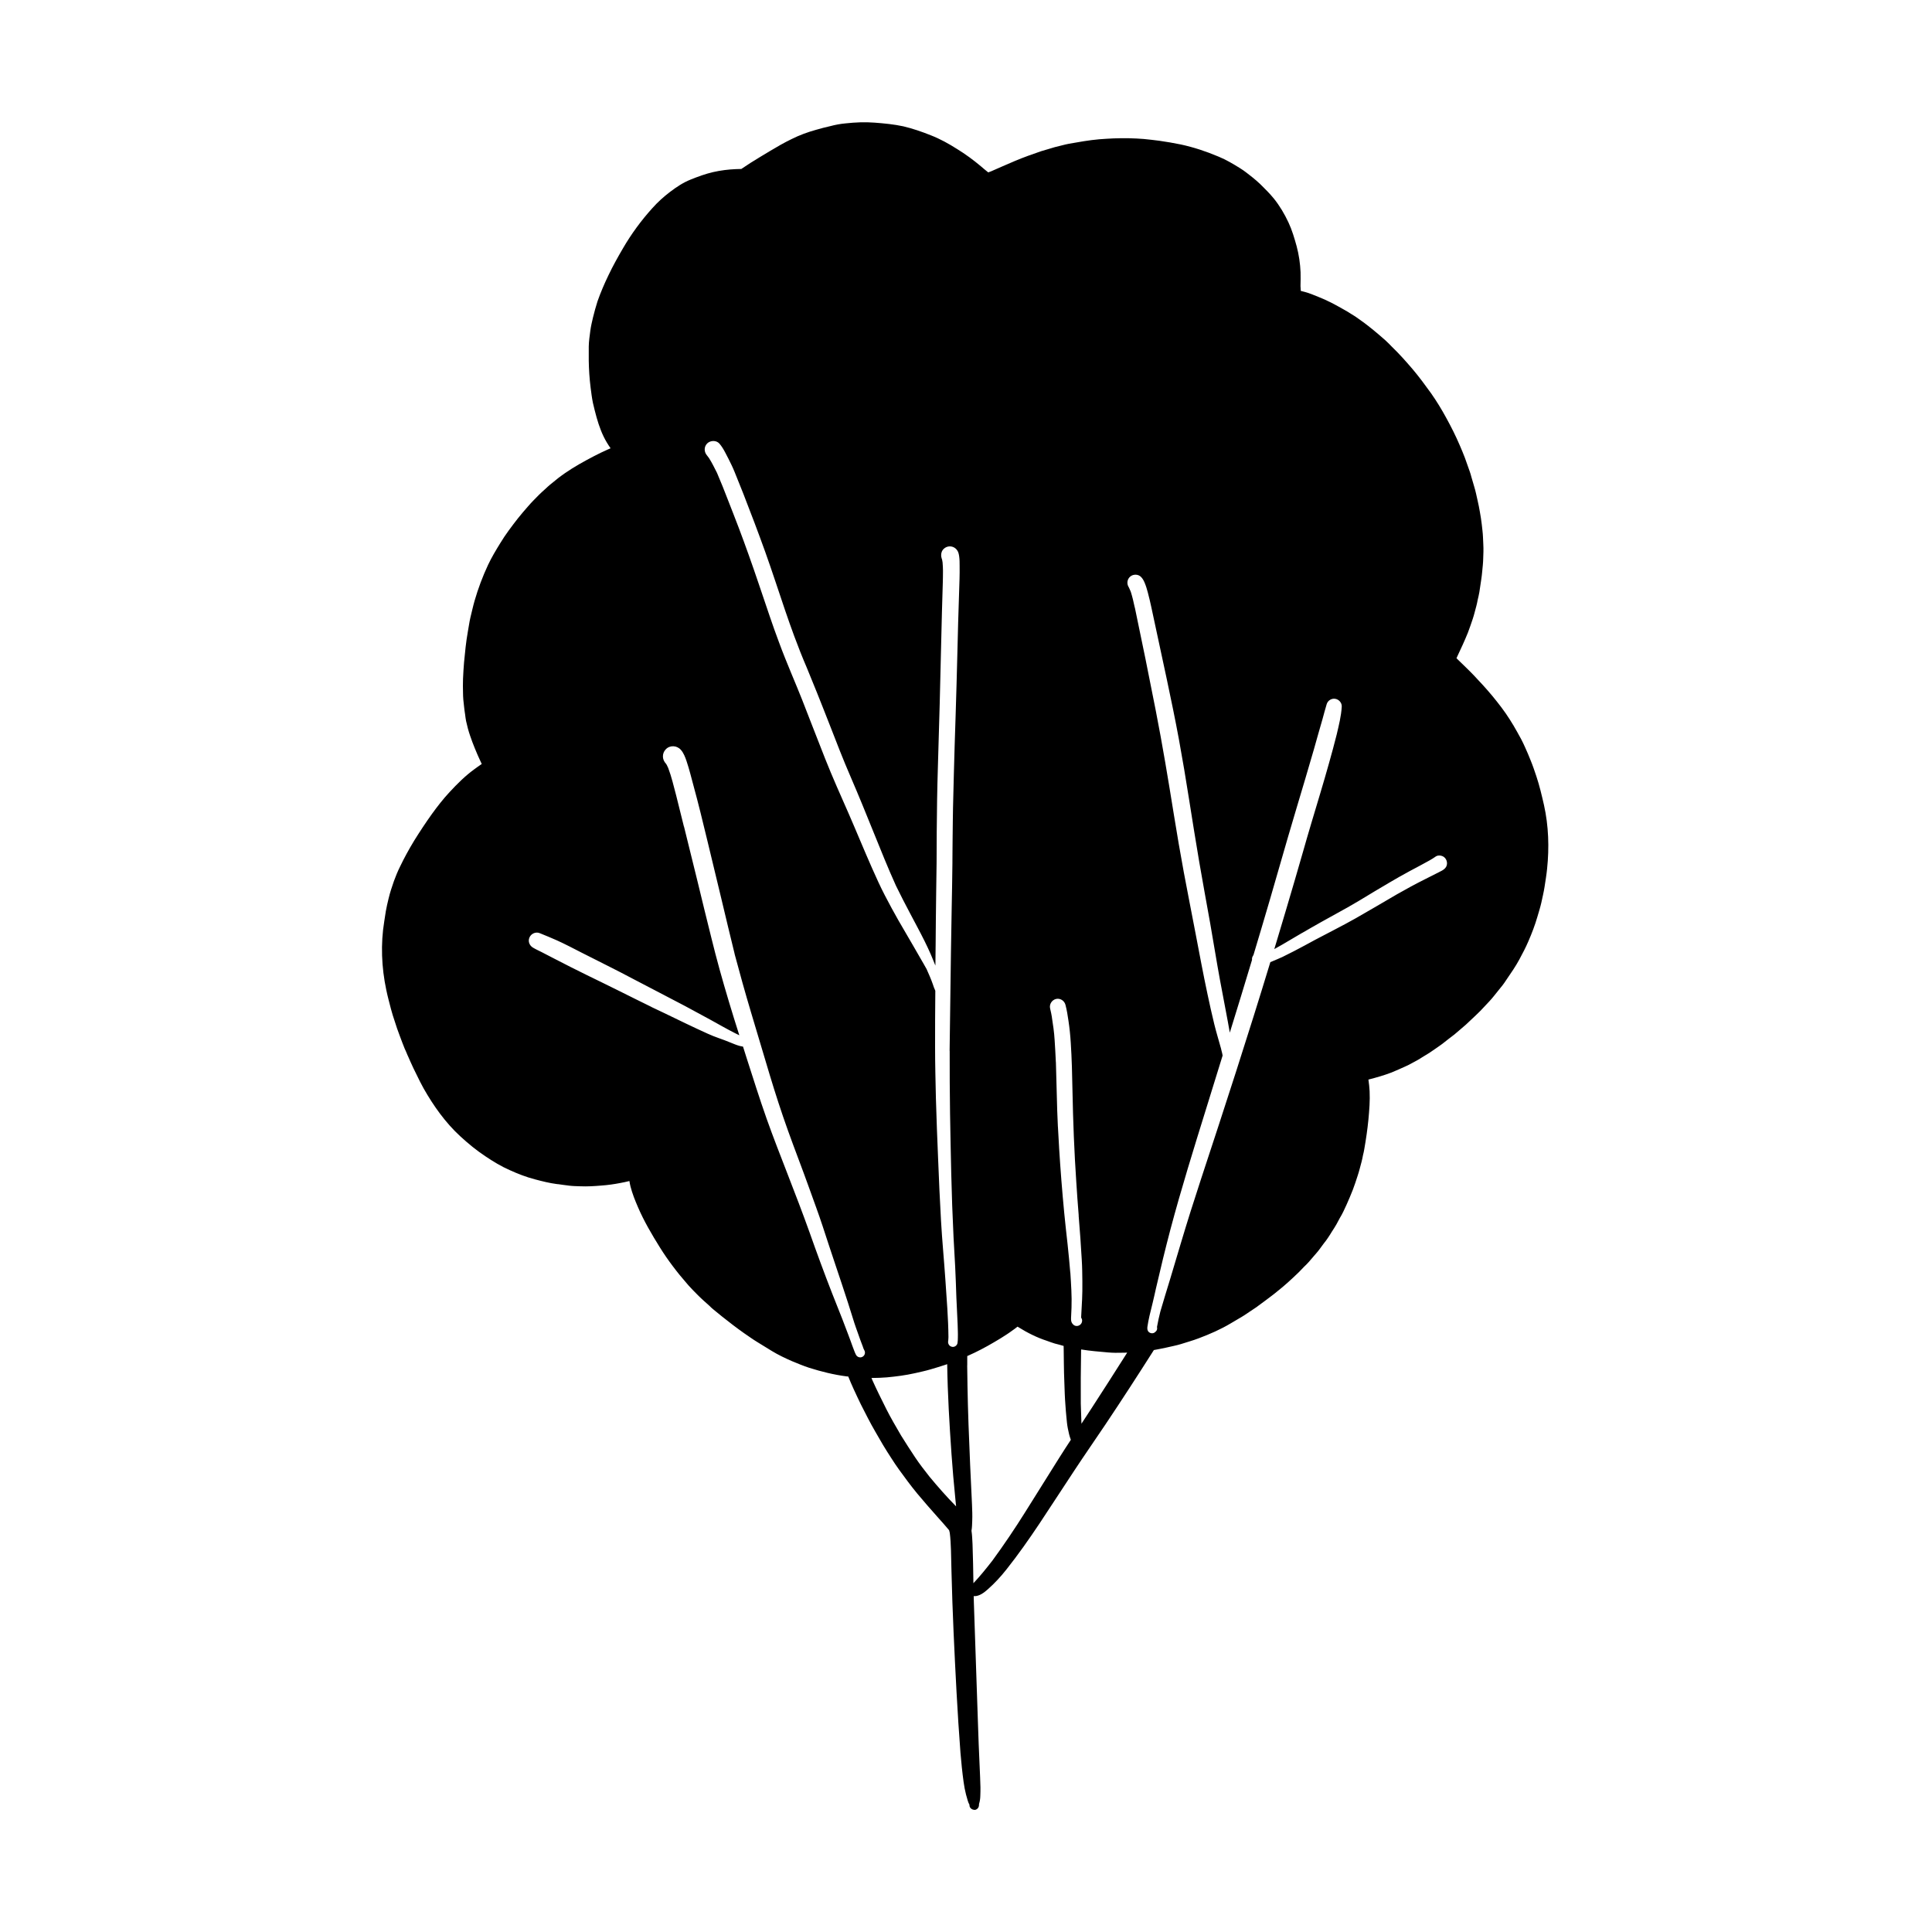 <?xml version="1.0" encoding="UTF-8"?>
<!-- The Best Svg Icon site in the world: iconSvg.co, Visit us! https://iconsvg.co -->
<svg fill="#000000" width="800px" height="800px" version="1.1" viewBox="144 144 512 512" xmlns="http://www.w3.org/2000/svg">
 <path d="m402.22 623.62c-0.629 0-1.277-0.492-1.301-1.16v-0.176c-0.176-0.336-0.355-0.707-0.453-1.082-0.176-0.551-0.316-1.102-0.473-1.672-0.277-1.082-0.473-2.164-0.629-3.285-0.355-2.559-0.609-5.117-0.828-7.695-0.414-5.352-0.746-10.727-1.043-16.098-0.57-10.629-1.082-21.293-1.34-31.941-0.039-1.91-0.078-3.797-0.137-5.688-0.059-1.535-0.117-3.07-0.316-4.586-0.039-0.234-0.098-0.434-0.156-0.648-0.02-0.039-0.059-0.078-0.078-0.137-0.984-1.199-2.047-2.344-3.07-3.504-1.812-2.047-3.602-4.074-5.332-6.16-1.691-2.047-3.246-4.172-4.801-6.316-0.707-0.984-1.398-2.008-2.047-3.031-0.746-1.16-1.496-2.32-2.203-3.504-1.34-2.32-2.734-4.644-3.977-7.047-0.648-1.258-1.277-2.519-1.93-3.777-0.668-1.32-1.258-2.695-1.891-4.016-0.512-1.102-0.965-2.203-1.418-3.305-0.156 0-0.297-0.02-0.453-0.039-3.367-0.434-6.691-1.258-9.918-2.281-1.555-0.512-3.07-1.141-4.586-1.77-1.789-0.789-3.621-1.652-5.293-2.676-1.258-0.789-2.519-1.535-3.777-2.32-1.238-0.746-2.422-1.613-3.641-2.441-0.984-0.668-1.93-1.418-2.894-2.125-0.984-0.746-1.93-1.496-2.875-2.242-0.789-0.629-1.574-1.301-2.363-1.93-0.355-0.277-0.668-0.59-0.984-0.906l-1.711-1.535c-0.531-0.473-1.043-0.984-1.555-1.496-0.766-0.789-1.574-1.574-2.301-2.402l-2.301-2.715c-0.629-0.746-1.199-1.535-1.812-2.32-1.219-1.613-2.363-3.266-3.445-5-2.164-3.465-4.25-7.008-5.863-10.785-0.746-1.73-1.457-3.504-1.93-5.352-0.117-0.492-0.234-0.984-0.297-1.477-0.828 0.195-1.633 0.395-2.461 0.531-1.633 0.316-3.305 0.551-4.961 0.668-1.852 0.156-3.719 0.277-5.57 0.195-0.965-0.039-1.93-0.039-2.875-0.156-1.023-0.137-2.066-0.254-3.09-0.414l0.039 0.02c-0.078-0.02-0.176-0.039-0.254-0.039h-0.059c-1.969-0.254-3.898-0.746-5.824-1.258-2.281-0.59-4.508-1.457-6.672-2.441-2.242-0.984-4.387-2.281-6.434-3.66-2.383-1.574-4.586-3.387-6.672-5.312-3.938-3.621-7.066-8.031-9.703-12.676-0.668-1.18-1.258-2.402-1.871-3.66-0.551-1.102-1.082-2.184-1.574-3.305-0.176-0.434-0.375-0.848-0.551-1.258l-0.297-0.648c-0.117-0.277-0.234-0.531-0.336-0.809l-0.02-0.039c-0.039-0.078-0.059-0.156-0.098-0.234-0.098-0.176-0.176-0.355-0.258-0.551-0.492-1.16-0.906-2.363-1.359-3.543-0.473-1.219-0.887-2.441-1.277-3.699-0.355-1.062-0.727-2.164-1.004-3.266-0.434-1.691-0.906-3.387-1.258-5.117-1.258-5.945-1.516-12.164-0.531-18.145 0.137-0.906 0.273-1.77 0.414-2.676 0.195-1.102 0.453-2.242 0.727-3.344 0.375-1.574 0.887-3.148 1.418-4.644 0.473-1.301 1.004-2.598 1.613-3.816 0.57-1.141 1.102-2.281 1.73-3.387 0.668-1.219 1.34-2.402 2.066-3.582 1.496-2.402 3.031-4.723 4.664-7.008 1.457-2.008 3.012-4.016 4.703-5.824 2.008-2.164 4.094-4.25 6.473-5.984 0.648-0.492 1.34-0.965 2.027-1.438-0.117-0.234-0.215-0.473-0.336-0.727-0.531-1.102-1.023-2.281-1.496-3.426-0.453-1.102-0.867-2.203-1.238-3.305-0.453-1.301-0.789-2.598-1.082-3.938-0.117-0.551-0.176-1.141-0.254-1.73-0.117-0.668-0.195-1.379-0.277-2.086-0.156-1.219-0.277-2.441-0.277-3.66-0.02-1.219-0.059-2.481 0-3.699 0.078-1.457 0.137-2.914 0.277-4.41 0.258-2.676 0.512-5.352 0.984-7.988 0.238-1.258 0.395-2.559 0.688-3.816 0.375-1.496 0.688-2.992 1.121-4.488 0.945-3.266 2.125-6.414 3.562-9.484 0.945-2.008 2.086-3.898 3.246-5.785 1.398-2.32 3.031-4.449 4.684-6.574 0.848-1.062 1.75-2.125 2.656-3.148 0.906-1.062 1.91-2.047 2.875-3.031 0.531-0.551 1.102-1.023 1.652-1.535 0.453-0.434 0.887-0.828 1.359-1.219 0.727-0.59 1.457-1.18 2.184-1.77 0.551-0.434 1.141-0.828 1.73-1.258 2.441-1.691 5.019-3.109 7.656-4.488 1.16-0.629 2.383-1.18 3.582-1.73 0.277-0.137 0.57-0.254 0.848-0.375-0.355-0.492-0.668-1.004-0.984-1.516-1.238-2.047-2.066-4.348-2.715-6.633-0.355-1.301-0.688-2.578-0.984-3.898-0.277-1.34-0.434-2.695-0.609-4.035-0.297-2.363-0.453-4.762-0.492-7.125-0.02-1.258-0.02-2.481 0-3.738 0.02-1.398 0.234-2.793 0.414-4.191 0.156-1.18 0.434-2.363 0.707-3.523 0.355-1.438 0.75-2.875 1.199-4.289 0.395-1.18 0.887-2.344 1.359-3.504 0.492-1.16 1.004-2.301 1.555-3.426 1.16-2.441 2.481-4.801 3.84-7.125 2.203-3.797 4.82-7.359 7.773-10.629 1.398-1.574 2.992-3.012 4.664-4.289 1.711-1.301 3.465-2.481 5.473-3.285 1.949-0.789 3.938-1.516 5.984-1.988 1.988-0.453 4.016-0.707 6.062-0.789 0.453-0.02 0.926-0.039 1.398-0.039 0.809-0.551 1.613-1.082 2.441-1.613 1.73-1.082 3.484-2.144 5.234-3.188 1.832-1.102 3.68-2.164 5.629-3.109 2.106-1.062 4.289-1.852 6.555-2.481 1.199-0.355 2.441-0.668 3.66-0.945 1.34-0.355 2.734-0.629 4.113-0.746 2.559-0.277 5.098-0.395 7.656-0.195 2.578 0.195 5.137 0.434 7.676 0.984 2.481 0.59 4.879 1.418 7.242 2.363 2.441 0.945 4.781 2.242 7.008 3.66 2.184 1.34 4.269 2.875 6.238 4.527 0.629 0.531 1.238 1.062 1.891 1.574 0.039 0.02 0.078 0.059 0.117 0.078 0.176-0.078 0.375-0.137 0.57-0.234l-0.039 0.039c2.203-0.984 4.41-1.93 6.613-2.875 2.262-0.945 4.566-1.77 6.887-2.559 0.629-0.195 1.258-0.355 1.871-0.551 0.57-0.156 1.141-0.355 1.711-0.512 1.258-0.277 2.5-0.668 3.777-0.906 2.656-0.473 5.312-0.945 7.988-1.18 1.258-0.078 2.539-0.195 3.797-0.234 1.398-0.039 2.773-0.078 4.152-0.039 1.301 0.039 2.578 0.078 3.879 0.195 1.379 0.156 2.773 0.277 4.133 0.473 1.91 0.277 3.797 0.59 5.688 0.984 3.445 0.746 6.769 1.852 10.016 3.227 2.008 0.828 3.856 1.93 5.688 3.07 1.16 0.707 2.242 1.613 3.305 2.441 0.688 0.551 1.359 1.141 1.988 1.73 1.277 1.258 2.519 2.481 3.641 3.856 1.555 1.93 2.832 4.094 3.879 6.336 0.945 2.008 1.574 4.172 2.164 6.297 0.609 2.281 0.945 4.606 1.043 6.926 0.039 1.199 0 2.422-0.02 3.641 0.02 0.434 0.039 0.848 0.078 1.277 0.355 0.098 0.707 0.176 1.062 0.277 1.219 0.316 2.402 0.828 3.582 1.301 2.441 0.945 4.723 2.203 7.008 3.504 0.473 0.234 0.926 0.551 1.379 0.828 0.492 0.316 0.984 0.59 1.457 0.906 1.082 0.789 2.203 1.535 3.246 2.363 1.082 0.867 2.144 1.691 3.168 2.598 0.492 0.434 1.004 0.867 1.496 1.301 0.629 0.551 1.199 1.18 1.789 1.77 1.93 1.852 3.699 3.856 5.453 5.902 1.73 2.047 3.324 4.211 4.879 6.375 1.496 2.125 2.856 4.367 4.094 6.652 1.277 2.32 2.461 4.684 3.504 7.125 0.453 1.102 0.965 2.203 1.359 3.305 0.453 1.258 0.906 2.519 1.34 3.777 0.156 0.434 0.277 0.906 0.395 1.34 0.254 0.828 0.492 1.652 0.727 2.481 0.375 1.219 0.629 2.441 0.906 3.699 0.254 1.023 0.434 2.086 0.629 3.148 0.176 1.023 0.355 2.047 0.473 3.109 0.117 1.18 0.297 2.32 0.336 3.504 0.039 1.301 0.156 2.598 0.117 3.856-0.059 1.141-0.039 2.363-0.156 3.504-0.137 1.258-0.215 2.559-0.414 3.816-0.176 1.141-0.336 2.281-0.512 3.426-0.117 0.707-0.297 1.379-0.453 2.086-0.098 0.512-0.195 1.023-0.336 1.535-0.316 1.102-0.57 2.281-0.945 3.387-0.414 1.219-0.828 2.481-1.301 3.699-0.848 2.106-1.812 4.191-2.793 6.258-0.02 0.059-0.059 0.117-0.078 0.176 0 0.039-0.02 0.059-0.039 0.098l-0.117 0.234 0.297 0.297c1.418 1.398 2.894 2.773 4.289 4.231 1.691 1.77 3.344 3.582 4.922 5.473 1.652 2.008 3.246 4.055 4.606 6.219 0.688 1.102 1.379 2.203 1.988 3.344 0.355 0.629 0.688 1.219 1.023 1.852 0.395 0.707 0.707 1.457 1.043 2.164 0.57 1.219 1.043 2.402 1.535 3.621 0.551 1.34 1.004 2.715 1.457 4.055 0.848 2.519 1.438 5.078 2.027 7.637 1.238 5.551 1.418 11.297 0.828 16.926-0.156 1.613-0.434 3.188-0.668 4.762-0.215 1.418-0.57 2.832-0.867 4.25-0.277 1.219-0.668 2.441-1.023 3.66-0.648 2.242-1.477 4.41-2.402 6.535-0.688 1.613-1.516 3.188-2.363 4.762-0.531 0.945-1.062 1.891-1.652 2.754-0.789 1.18-1.574 2.32-2.363 3.504-0.297 0.473-0.668 0.867-1.004 1.301-0.551 0.707-1.102 1.379-1.672 2.086-0.766 0.984-1.652 1.891-2.5 2.793-0.766 0.867-1.574 1.652-2.402 2.441-0.867 0.828-1.73 1.652-2.637 2.481-1.004 0.828-1.969 1.73-2.992 2.559-1.082 0.828-2.164 1.652-3.246 2.519-0.512 0.395-1.082 0.746-1.613 1.141-0.531 0.355-1.062 0.707-1.613 1.102-0.551 0.395-1.16 0.707-1.73 1.062-0.531 0.316-1.062 0.707-1.594 0.984-1.062 0.551-2.086 1.18-3.168 1.652-1.219 0.551-2.441 1.102-3.68 1.613-2.008 0.766-4.074 1.359-6.16 1.891 0.156 1.023 0.254 2.047 0.316 3.07 0.117 2.519-0.078 5-0.316 7.519-0.254 2.637-0.648 5.273-1.102 7.871-0.078 0.551-0.215 1.062-0.336 1.574-0.117 0.59-0.234 1.219-0.395 1.812-0.336 1.219-0.629 2.481-1.043 3.699-0.395 1.219-0.789 2.441-1.258 3.66-0.531 1.34-1.082 2.676-1.691 4.016-0.297 0.629-0.59 1.258-0.867 1.852-0.277 0.59-0.609 1.141-0.906 1.652l-0.887 1.652c-0.355 0.668-0.789 1.258-1.18 1.891-0.336 0.551-0.668 1.102-1.023 1.613-0.336 0.551-0.766 1.062-1.16 1.574-0.395 0.551-0.766 1.062-1.16 1.574-0.453 0.629-0.984 1.18-1.477 1.77-0.434 0.512-0.867 1.023-1.32 1.535-0.395 0.473-0.848 0.867-1.277 1.301-0.926 0.984-1.852 1.93-2.856 2.832-0.906 0.828-1.812 1.691-2.773 2.481-1.043 0.828-2.066 1.73-3.148 2.519-1.121 0.867-2.262 1.691-3.387 2.519-0.473 0.395-0.984 0.668-1.477 1.023-0.746 0.512-1.496 0.984-2.242 1.496-0.336 0.234-0.727 0.434-1.102 0.668-0.809 0.473-1.594 0.945-2.402 1.418-2.695 1.613-5.59 2.875-8.523 3.977-1.535 0.59-3.148 1.023-4.723 1.535-1.301 0.395-2.637 0.629-3.957 0.945-1.062 0.234-2.125 0.434-3.188 0.629-4.191 6.594-8.441 13.164-12.793 19.66-2.793 4.172-5.668 8.285-8.422 12.477-3.051 4.606-6.043 9.25-9.094 13.836-2.773 4.152-5.648 8.246-8.738 12.145-1.496 1.891-3.129 3.68-4.941 5.273-0.965 0.867-2.223 1.832-3.543 1.832-0.078 0-0.156 0-0.215-0.02 0 0.512 0.02 1.023 0.039 1.535 0.336 10.648 0.746 21.293 1.082 31.941 0.117 3.879 0.277 7.734 0.453 11.59 0.078 1.891 0.176 3.758 0.215 5.629 0.02 0.766-0.02 1.535-0.039 2.301-0.02 0.727-0.117 1.398-0.336 2.086v0.02c0 0.117-0.02 0.254-0.02 0.375-0.039 0.629-0.531 1.141-1.16 1.199h-0.059zm-1.832-112.79v0.215c0.078 3.465 0.137 6.926 0.277 10.391 0.137 3.602 0.277 7.203 0.434 10.785 0.156 3.504 0.336 7.008 0.492 10.508 0.059 1.438 0.117 2.914 0.059 4.348-0.039 0.867-0.039 1.73-0.195 2.578 0.176 1.18 0.215 2.402 0.277 3.582 0.137 3.445 0.176 6.887 0.234 10.332 1.789-1.891 3.445-3.957 5.039-6.004 3.051-4.172 5.945-8.461 8.68-12.832 2.992-4.762 5.965-9.523 8.953-14.289 1.023-1.652 2.106-3.266 3.148-4.879-0.375-0.984-0.609-2.008-0.809-3.07-0.195-0.984-0.277-2.027-0.375-3.031-0.117-1.043-0.176-2.086-0.254-3.129-0.156-1.93-0.215-3.879-0.277-5.824-0.078-1.77-0.117-3.543-0.137-5.312-0.02-1.102-0.039-2.184-0.039-3.285 0-0.414-0.02-0.809-0.02-1.219l-0.039-0.02c-0.766-0.234-1.555-0.434-2.32-0.629-0.688-0.195-1.379-0.473-2.047-0.707-2.676-0.867-5.176-2.125-7.578-3.621l-0.176-0.117-0.059-0.02c-0.512 0.395-1.023 0.789-1.574 1.16-0.945 0.707-1.93 1.301-2.914 1.93-2.262 1.379-4.527 2.676-6.906 3.816-0.648 0.316-1.277 0.609-1.93 0.887v2.617c0-0.117-0.02-0.254-0.02-0.375 0.039 1.75 0.059 3.484 0.078 5.215zm-25.23-1.141c1.16 2.598 2.441 5.156 3.719 7.715 1.199 2.383 2.559 4.684 3.898 6.988 1.219 1.949 2.441 3.879 3.719 5.785 1.18 1.77 2.5 3.465 3.816 5.137 2.262 2.734 4.586 5.371 7.066 7.891-0.078-0.727-0.137-1.457-0.215-2.184-0.395-3.898-0.727-7.793-1.004-11.691-0.551-7.949-1.023-15.863-1.141-23.812-0.234 0.078-0.453 0.156-0.688 0.234-1.258 0.434-2.559 0.789-3.836 1.18-1.34 0.395-2.695 0.668-4.055 0.984-2.441 0.551-4.922 0.867-7.418 1.102-1.277 0.098-2.559 0.156-3.856 0.156h-0.215c0.078 0.176 0.137 0.336 0.215 0.512zm55.34-7.539c-0.078 4.625-0.117 9.25-0.078 13.855 0.059 1.75 0.117 3.543 0.176 5.293 0.945-1.418 1.871-2.832 2.793-4.269 3.09-4.781 6.16-9.543 9.191-14.348 0.059-0.078 0.098-0.156 0.137-0.234-0.395 0.039-0.809 0.039-1.199 0.039-1.301 0.039-2.578 0.039-3.879-0.078-2.383-0.215-4.762-0.395-7.125-0.789-0.02 0.176-0.02 0.355-0.02 0.531zm-107.67-88.324c1.93 0.906 3.856 1.891 5.805 2.773 1.93 0.887 3.856 1.832 5.863 2.519 1.043 0.355 2.086 0.766 3.109 1.18 0.746 0.297 1.496 0.629 2.281 0.848 0.336 0.098 0.668 0.156 1.023 0.215 0.316 1.004 0.629 1.988 0.945 2.992 1.73 5.371 3.426 10.785 5.312 16.117 1.75 4.941 3.68 9.82 5.57 14.723 1.988 5.117 3.957 10.234 5.805 15.391 1.91 5.41 3.879 10.785 5.965 16.117 0.906 2.301 1.832 4.606 2.734 6.906 0.531 1.379 1.062 2.754 1.574 4.133 0.195 0.57 0.414 1.121 0.629 1.691 0.316 0.867 0.609 1.711 0.945 2.559 0.137 0.355 0.277 0.707 0.453 1.043 0.234 0.434 0.668 0.688 1.121 0.688 0.195 0 0.395-0.039 0.57-0.137 0.609-0.297 0.887-1.082 0.551-1.691-0.156-0.277-0.277-0.59-0.395-0.887l0.078 0.137c-0.551-1.398-1.062-2.832-1.555-4.25-0.254-0.746-0.551-1.496-0.789-2.262-0.551-1.77-1.102-3.543-1.672-5.312-1.082-3.387-2.223-6.731-3.344-10.098-1.141-3.445-2.301-6.867-3.406-10.312-1.102-3.367-2.363-6.691-3.543-10.016-1.832-5.137-3.816-10.195-5.648-15.312-1.75-4.879-3.344-9.82-4.84-14.781-1.652-5.512-3.305-11.02-4.941-16.531-1.555-5.215-3.012-10.43-4.41-15.684 0.039 0.098 0.059 0.215 0.098 0.316-1.199-4.84-2.344-9.684-3.504-14.543-1.238-5.195-2.519-10.391-3.758-15.605-1.18-4.879-2.363-9.801-3.699-14.66-0.57-2.125-1.102-4.289-1.812-6.394-0.355-1.043-0.766-2.144-1.496-2.973-1.043-1.199-2.934-1.32-4.035-0.117-0.492 0.512-0.746 1.199-0.727 1.91 0.02 0.707 0.316 1.32 0.789 1.852l0.059 0.059c0.059 0.098 0.117 0.215 0.195 0.336 0.117 0.234 0.234 0.492 0.355 0.746 0.887 2.344 1.457 4.82 2.106 7.262 0.688 2.754 1.379 5.531 2.066 8.305v-0.098c1.199 4.898 2.402 9.801 3.621 14.68 1.219 4.981 2.402 9.977 3.66 14.938 0.688 2.773 1.398 5.551 2.164 8.305 0.789 2.875 1.633 5.727 2.481 8.582 0.887 2.973 1.812 5.922 2.754 8.875-0.355-0.176-0.727-0.355-1.082-0.531-2.242-1.141-4.41-2.383-6.613-3.602-2.223-1.219-4.469-2.422-6.691-3.621-4.586-2.441-9.23-4.781-13.836-7.223-4.488-2.402-9.094-4.625-13.617-6.945-2.144-1.102-4.289-2.223-6.496-3.227-1.496-0.688-3.031-1.277-4.547-1.91-1.062-0.453-2.32 0.117-2.754 1.18-0.414 1.004 0.02 2.086 0.926 2.637 0.746 0.453 1.555 0.809 2.32 1.199 1.18 0.59 2.34 1.199 3.504 1.812 2.812 1.457 5.648 2.894 8.5 4.289 2.894 1.418 5.785 2.812 8.66 4.25 2.832 1.398 5.648 2.832 8.5 4.211-0.02 0-0.039-0.02-0.078-0.02 2.106 0.984 4.191 1.988 6.258 2.992l-0.078-0.02-0.059-0.039 0.059 0.039zm69.039-7.262v0.434c-0.059 4.879-0.059 9.742-0.059 14.621 0 4.449 0.117 8.895 0.215 13.344 0.137 5.41 0.375 10.805 0.59 16.215 0.215 5.453 0.453 10.902 0.766 16.355 0.297 5.234 0.809 10.449 1.16 15.664 0.336 5.059 0.766 10.098 0.809 15.133-0.02 0.355-0.02 0.688-0.059 1.004 0 0.039-0.02 0.059-0.02 0.078-0.117 0.668 0.297 1.359 0.984 1.496 0.078 0.02 0.156 0.039 0.254 0.039 0.57 0 1.121-0.414 1.238-1.004 0.078-0.492 0.098-0.965 0.098-1.457 0.039-1.16-0.039-2.344-0.059-3.504-0.078-2.402-0.254-4.781-0.336-7.164-0.098-2.715-0.176-5.41-0.316-8.129-0.137-2.598-0.297-5.195-0.434-7.812-0.277-5.609-0.473-11.219-0.609-16.828-0.117-5.293-0.234-10.586-0.316-15.883-0.098-5.59-0.098-11.16-0.098-16.727l-0.02 0.078c0.117-8.738 0.234-17.457 0.355-26.195 0.078-3.879 0.117-7.754 0.195-11.633 0.059-3.996 0.176-8.008 0.195-12.023v-0.473c0.02-0.984 0.02-1.969 0.02-2.953v0.277c0.02-1.457 0.039-2.934 0.039-4.387v0.297c0.039-2.461 0.039-4.898 0.098-7.34 0.059-2.914 0.137-5.805 0.215-8.699 0.117-5.215 0.316-10.43 0.473-15.645 0.176-5.609 0.336-11.219 0.473-16.828 0.137-5.312 0.254-10.648 0.453-15.961 0.078-2.363 0.176-4.723 0.137-7.066 0-0.809 0-1.613-0.117-2.422-0.078-0.531-0.176-1.121-0.492-1.574-0.512-0.789-1.418-1.219-2.363-1.062-0.789 0.137-1.535 0.707-1.789 1.477-0.176 0.531-0.176 1.121 0 1.652l-0.039-0.098c0.059 0.156 0.098 0.316 0.156 0.453 0.039 0.234 0.078 0.453 0.117 0.668v0.02c0 0.039 0 0.078 0.02 0.098v0.098c0.117 1.359 0.117 2.754 0.078 4.113v-0.297c0 0.355-0.02 0.727-0.02 1.102-0.355 10.785-0.531 21.59-0.828 32.395-0.156 5.688-0.336 11.395-0.492 17.082-0.176 5.609-0.254 11.219-0.297 16.828v-0.297c-0.02 2.992-0.039 5.984-0.039 8.953v-0.277c-0.059 5.059-0.156 10.117-0.195 15.172v-0.277c0 0.906 0 1.832-0.02 2.734v-0.277c0 1.594-0.02 3.188-0.039 4.781v-0.277c-0.02 1.75-0.039 3.504-0.059 5.234-0.434-1.004-0.809-2.047-1.258-3.051-0.531-1.16-1.043-2.344-1.633-3.484-1.219-2.461-2.539-4.859-3.816-7.301-1.301-2.422-2.539-4.879-3.758-7.359-2.106-4.644-3.996-9.387-5.902-14.09-1.969-4.898-3.957-9.762-6.043-14.602-2.027-4.664-3.856-9.406-5.688-14.129-1.102-2.773-2.164-5.551-3.285-8.305-0.867-2.164-1.75-4.309-2.637-6.477-0.609-1.438-1.219-2.875-1.789-4.328-0.531-1.398-1.062-2.812-1.613-4.211-0.848-2.262-1.633-4.566-2.422-6.848-1.75-5.156-3.426-10.332-5.254-15.449-1.852-5.156-3.797-10.273-5.785-15.371-0.551-1.359-1.082-2.715-1.633-4.074-0.473-1.18-0.926-2.363-1.477-3.504-0.551-1.141-1.121-2.301-1.73-3.426-0.434-0.828-0.906-1.613-1.516-2.32-0.809-0.926-2.344-0.887-3.207-0.078-0.906 0.867-0.906 2.242-0.117 3.168 0.195 0.234 0.375 0.492 0.57 0.746 0.789 1.258 1.438 2.578 2.106 3.898 1.023 2.402 2.008 4.82 2.934 7.262 0.945 2.441 1.91 4.859 2.832 7.301 1.871 4.941 3.621 9.898 5.312 14.898 0.965 2.832 1.93 5.688 2.894 8.543 0.789 2.281 1.574 4.586 2.441 6.848 0.551 1.418 1.043 2.856 1.633 4.25 0.59 1.438 1.16 2.875 1.75 4.289 0.926 2.242 1.871 4.469 2.754 6.711 2.047 5.234 4.074 10.488 6.141 15.723 1.93 4.859 4.074 9.645 6.18 14.426 2.106 4.82 4.094 9.703 6.219 14.504 1.082 2.422 2.164 4.859 3.387 7.203 1.16 2.242 2.363 4.469 3.621 6.672 1.34 2.281 2.676 4.586 3.996 6.867 0.629 1.102 1.258 2.203 1.891 3.285 0.551 0.965 1.121 1.91 1.652 2.894-0.039-0.039-0.059-0.098-0.078-0.137 0.59 1.32 1.18 2.656 1.652 4.016 0.176 0.551 0.355 1.082 0.609 1.594l-0.02-0.02 0.059 0.117zm76.043 16.688c0.039 0.156 0.059 0.316 0.098 0.473-1.438 4.664-2.894 9.309-4.328 13.973-3.305 10.648-6.633 21.312-9.504 32.117-1.359 5.156-2.617 10.352-3.816 15.547-0.297 1.238-0.531 2.481-0.848 3.719-0.277 1.219-0.609 2.422-0.887 3.641-0.215 0.965-0.414 1.949-0.551 2.914-0.059 0.531-0.02 1.043 0.414 1.398 0.234 0.195 0.531 0.297 0.828 0.297s0.609-0.098 0.828-0.336c0.039-0.02 0.078-0.059 0.117-0.098 0.375-0.297 0.473-0.789 0.355-1.238 0.234-1.379 0.551-2.715 0.887-4.074l0.02-0.039-0.02 0.039 0.02-0.039 0.02-0.059-0.02 0.02c0.809-2.856 1.711-5.648 2.559-8.48 0.945-3.168 1.891-6.316 2.832-9.484 1.691-5.688 3.484-11.336 5.332-16.965 6.316-19.145 12.551-38.32 18.41-57.602 0.207-0.086 0.414-0.172 0.621-0.258 0.848-0.375 1.73-0.707 2.559-1.102 1.043-0.512 2.086-1.043 3.129-1.574 1.871-0.965 3.699-1.969 5.551-2.973 3.582-1.91 7.242-3.719 10.785-5.727 3.641-2.066 7.242-4.211 10.863-6.316-0.078 0.039-0.137 0.078-0.215 0.117 2.617-1.496 5.273-2.934 7.949-4.269 1.141-0.57 2.262-1.121 3.387-1.711 0.59-0.297 1.219-0.57 1.672-1.062 0.848-0.867 0.609-2.363-0.355-3.031-0.453-0.297-1.023-0.414-1.555-0.316-0.336 0.078-0.629 0.234-0.887 0.453-0.367 0.262-0.762 0.492-1.16 0.719l0.059-0.047c-0.031 0.016-0.051 0.031-0.078 0.059l-0.137 0.078 0.117-0.059c-1.77 1.004-3.582 1.93-5.371 2.894-1.832 0.984-3.621 2.008-5.391 3.051 0.059-0.039 0.137-0.078 0.195-0.117-2.754 1.594-5.473 3.266-8.188 4.898l-0.168 0.098h-0.008 0.008c-1.043 0.602-2.051 1.215-3.078 1.793 0.059-0.039 0.137-0.078 0.195-0.117-3.18 1.793-6.398 3.512-9.578 5.344l0.012-0.008-0.105 0.059c-0.02 0.004-0.055 0.02-0.094 0.039 0.035-0.02 0.07-0.035 0.094-0.039-0.852 0.492-1.703 0.984-2.551 1.477l0.176-0.117c-1.684 0.977-3.352 1.988-5.035 2.965l0.016-0.016-0.016 0.016-0.141 0.082h0.008c-0.746 0.43-1.484 0.855-2.238 1.262 0.25-0.832 0.504-1.668 0.754-2.5 1.574-5.254 3.148-10.508 4.684-15.785 1.477-4.981 2.856-10.016 4.348-14.996 1.594-5.332 3.227-10.668 4.723-16.02 0.707-2.519 1.398-5.039 2.027-7.559 0.57-2.441 1.199-4.898 1.34-7.398 0.059-1.004-0.746-1.91-1.711-2.066-1.004-0.176-1.988 0.453-2.281 1.418-0.414 1.301-0.727 2.637-1.102 3.938-0.789 2.695-1.535 5.391-2.301 8.09-0.746 2.617-1.535 5.234-2.301 7.852-1.535 5.195-3.109 10.371-4.625 15.586-1.574 5.473-3.148 10.941-4.742 16.414-1.422 4.879-2.883 9.754-4.344 14.633l-0.082 0.109c-0.234 0.348-0.344 0.75-0.285 1.133-1.941 6.438-3.898 12.875-5.894 19.297-0.297-1.832-0.668-3.66-1.004-5.492l-1.594-8.441c-0.926-5-1.711-10.035-2.598-15.035-0.965-5.453-1.988-10.883-2.914-16.336-0.926-5.531-1.832-11.059-2.695-16.59-0.828-5.273-1.711-10.547-2.676-15.805-0.984-5.332-2.086-10.629-3.207-15.922-1.082-5.078-2.164-10.156-3.266-15.211-0.57-2.617-1.082-5.234-1.77-7.812-0.234-0.887-0.492-1.75-0.848-2.598-0.234-0.551-0.512-1.082-0.945-1.516-0.727-0.766-2.008-0.789-2.812-0.156-0.848 0.668-1.043 1.852-0.512 2.773 0.02 0.039 0.059 0.078 0.078 0.117 0.176 0.355 0.336 0.707 0.492 1.102v0.039c0.02 0.039 0.039 0.078 0.059 0.137-0.02-0.059-0.039-0.098-0.039-0.137 0.434 1.379 0.766 2.793 1.062 4.211v-0.078c0 0.039 0.02 0.059 0.02 0.098l-0.02-0.02 0.02 0.059 0.02 0.039c1.91 9.074 3.758 18.145 5.531 27.238 1.789 9.133 3.305 18.301 4.781 27.473 0.828 5.156 1.711 10.293 2.656 15.41 1.004 5.371 2.066 10.707 3.09 16.078 1.043 5.434 2.047 10.883 3.207 16.297 0.57 2.617 1.121 5.234 1.77 7.832 0.551 2.242 1.238 4.449 1.852 6.691l-0.059-0.176c0.117 0.434 0.234 0.887 0.336 1.34zm-39.949 67.324c-0.039 0.727-0.078 1.457-0.098 2.184-0.02 0.355-0.039 0.688-0.02 1.023 0.039 0.57 0.254 0.984 0.688 1.34 0.254 0.195 0.531 0.277 0.809 0.277 0.688 0 1.34-0.512 1.418-1.238 0.059-0.355-0.039-0.688-0.234-0.945v-0.316c0.078-1.477 0.176-2.953 0.234-4.43v0.176c0.078-1.691 0.098-3.426 0.078-5.117-0.02-1.891-0.039-3.758-0.156-5.629-0.215-3.856-0.492-7.676-0.809-11.512v-0.02c0-0.078 0-0.156-0.02-0.234l0.02 0.02c-0.098-1.379-0.195-2.734-0.316-4.113v-0.059c0-0.059 0-0.117-0.02-0.176-0.098-1.477-0.195-2.953-0.297-4.41v0.02c-0.551-8.129-0.867-16.277-1.023-24.422-0.078-4.231-0.176-8.441-0.453-12.652-0.117-1.949-0.316-3.898-0.609-5.824-0.195-1.418-0.434-2.832-0.789-4.211-0.277-1.102-1.379-1.832-2.5-1.574-1.121 0.277-1.832 1.418-1.574 2.519 0.195 0.828 0.375 1.652 0.512 2.5-0.02-0.098-0.039-0.195-0.059-0.277 0.316 2.027 0.629 4.094 0.746 6.16 0.137 1.891 0.215 3.777 0.316 5.668v0.059c0.02 0.078 0.02 0.137 0.02 0.215v-0.098c0.098 2.875 0.176 5.727 0.234 8.602 0.078 2.856 0.137 5.727 0.297 8.582v-0.039c0 0.039 0 0.098 0.02 0.137v0.098c0.098 1.73 0.195 3.484 0.297 5.215l-0.02-0.02c0 0.02 0 0.039 0.02 0.078v0.039c0.355 5.766 0.809 11.512 1.359 17.258 0.277 2.773 0.57 5.531 0.887 8.285 0.277 2.559 0.512 5.098 0.727 7.656v-0.215c0.195 3.148 0.434 6.277 0.316 9.426z"/>
</svg>